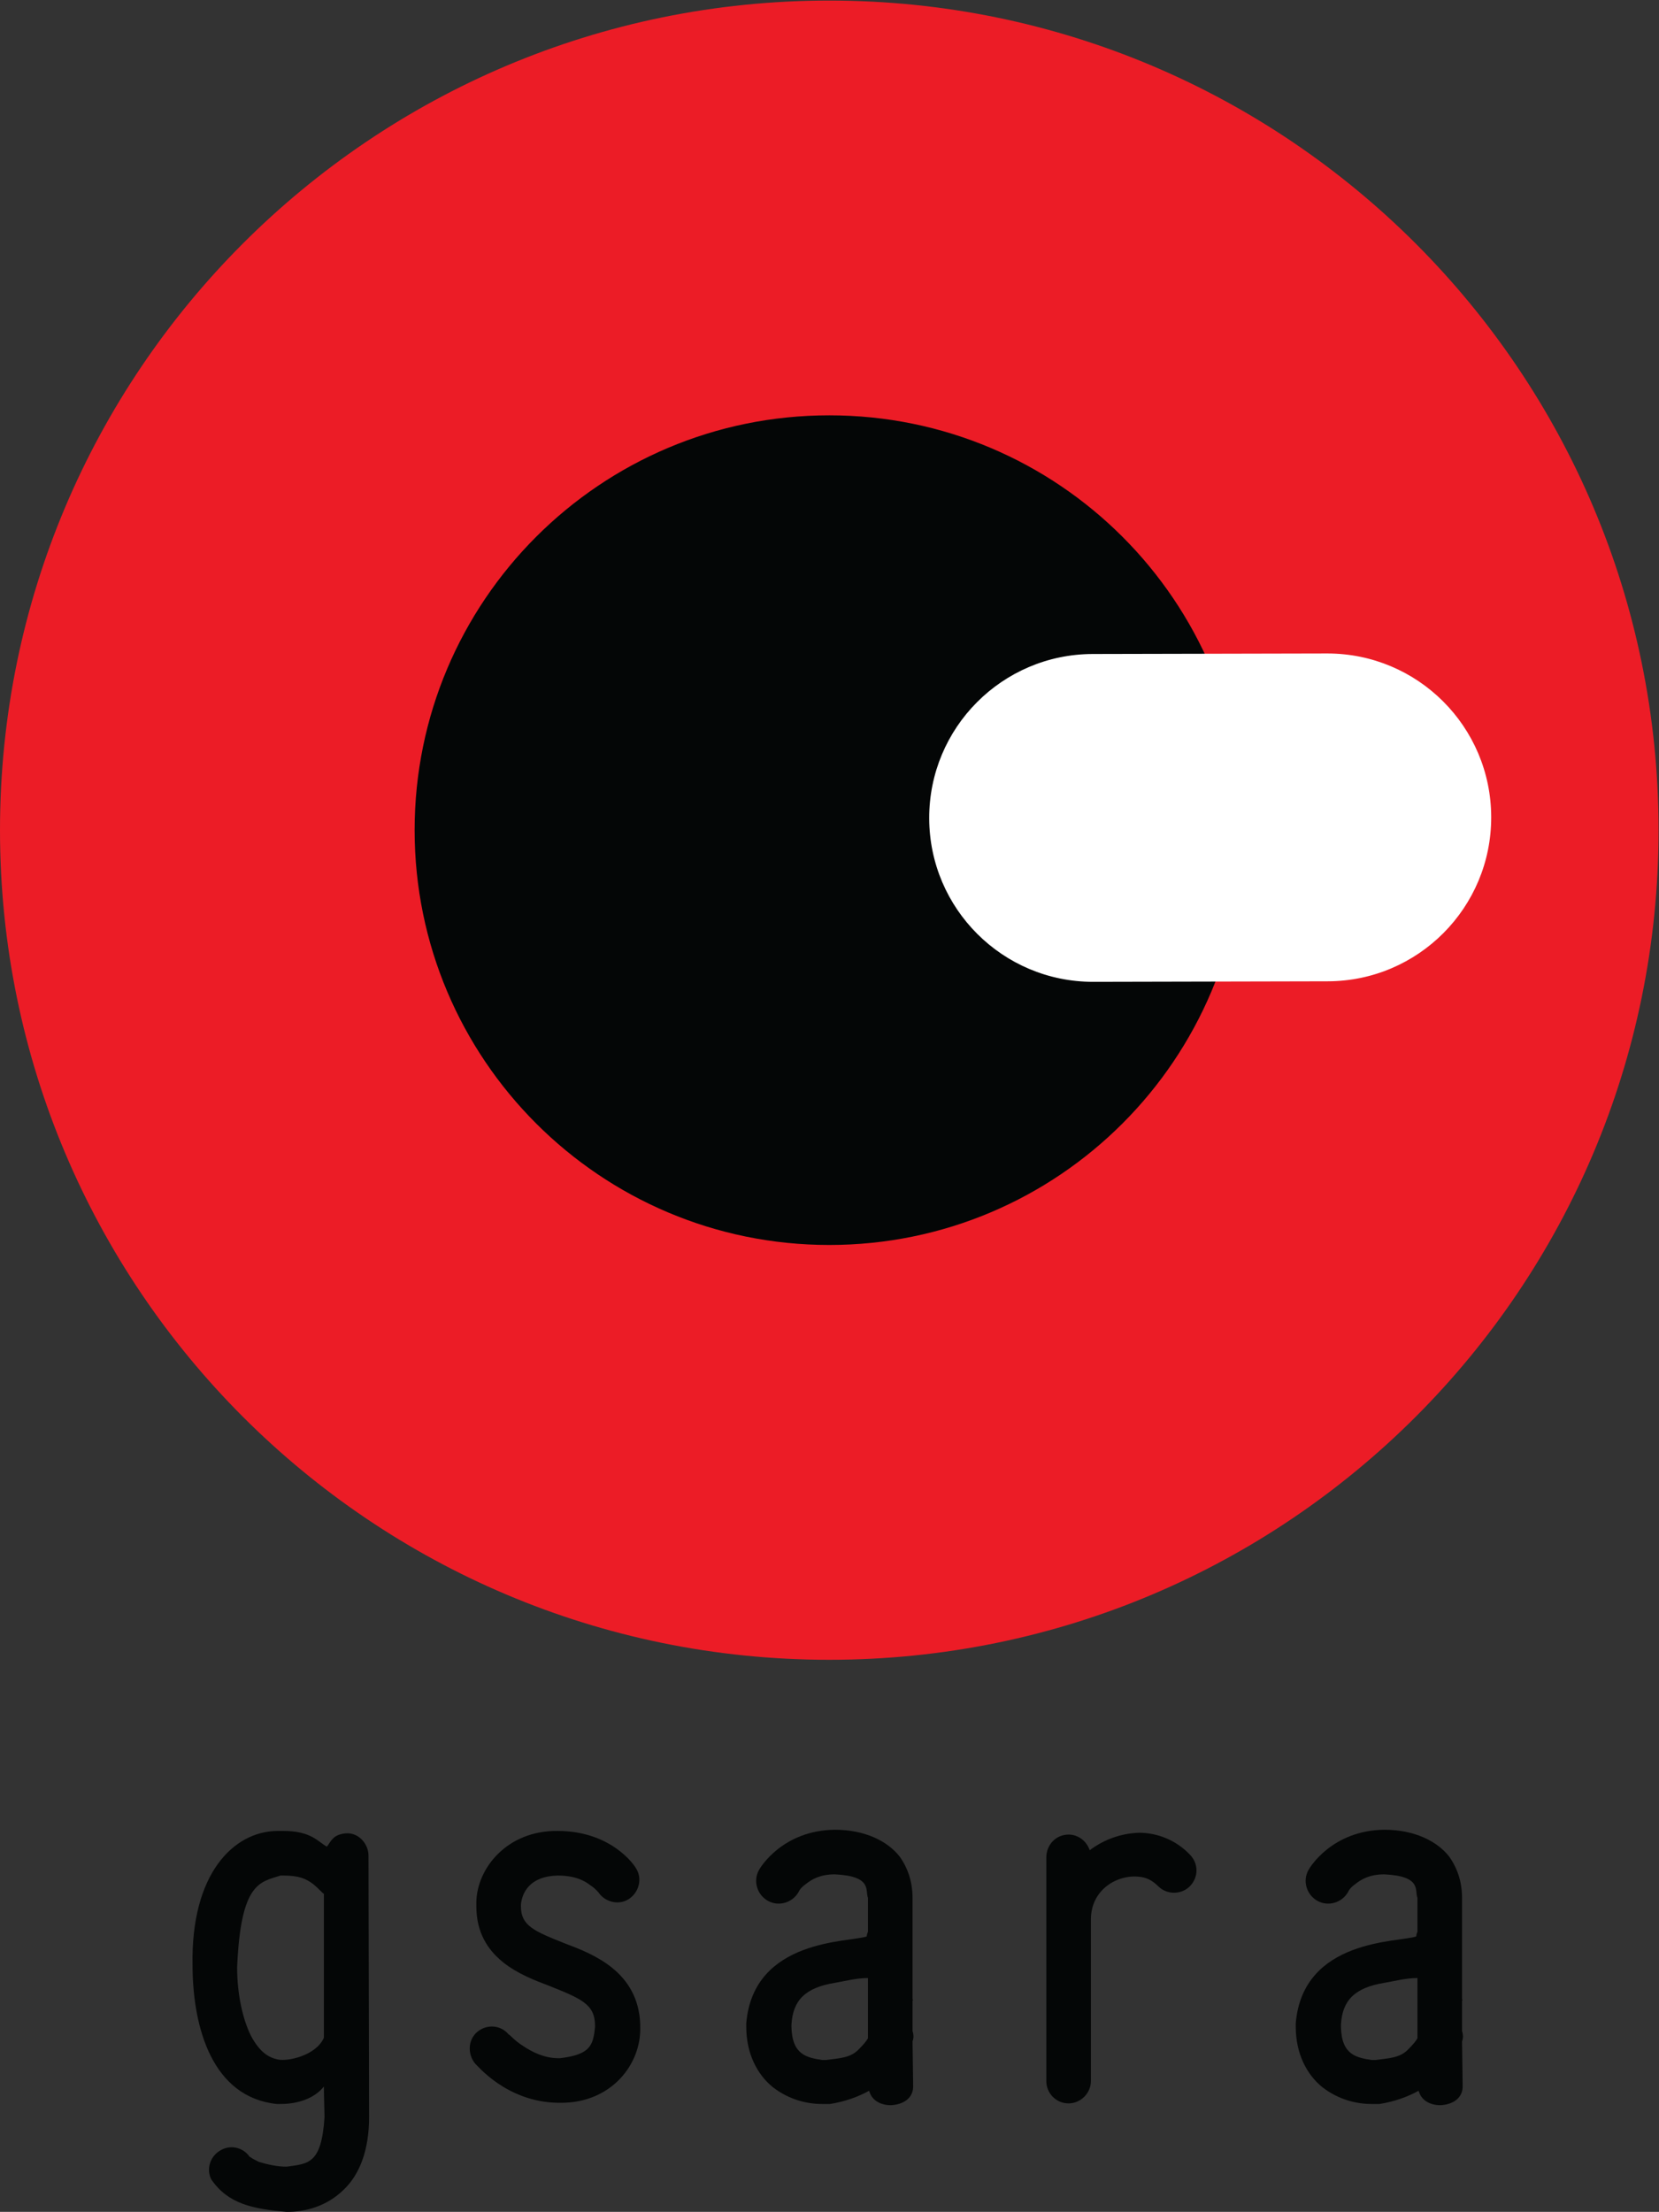 <?xml version="1.0" encoding="UTF-8" standalone="no"?>
<svg
   xmlns:dc="http://purl.org/dc/elements/1.1/"
   xmlns:cc="http://creativecommons.org/ns#"
   xmlns:rdf="http://www.w3.org/1999/02/22-rdf-syntax-ns#"
   xmlns:svg="http://www.w3.org/2000/svg"
   xmlns="http://www.w3.org/2000/svg"
   xmlns:sodipodi="http://sodipodi.sourceforge.net/DTD/sodipodi-0.dtd"
   xmlns:inkscape="http://www.inkscape.org/namespaces/inkscape"
   version="1.1"
   id="svg2"
   xml:space="preserve"
   width="560.253"
   height="746.667"
   viewBox="0 0 560.253 746.667"
   sodipodi:docname="the-vector-converter-1250-RkbkvGylMHmuzFUQ.eps"><rect x="0" y="0" width="560.253" height="746.667" fill="#333333" stroke="none"/><defs
     id="defs6" /><sodipodi:namedview
     pagecolor="#ffffff"
     bordercolor="#666666"
     borderopacity="1"
     objecttolerance="10"
     gridtolerance="10"
     guidetolerance="10"
     inkscape:pageopacity="0"
     inkscape:pageshadow="2"
     inkscape:window-width="640"
     inkscape:window-height="480"
     id="namedview4" /><g
     id="g10"
     inkscape:groupmode="layer"
     inkscape:label="ink_ext_XXXXXX"
     transform="matrix(1.333,0,0,-1.333,0,746.667)"><g
       id="g12"
       transform="scale(0.1)"><path
         d="M 0,3499.14 C 0,2338.89 940.609,1398.12 2100.86,1398.12 c 1160.41,0 2101.02,940.77 2101.02,2101.02 C 4201.88,4659.39 3261.27,5600 2100.86,5600 940.609,5600 0,4659.39 0,3499.14"
         style="fill:#ec1c26;fill-opacity:1;fill-rule:nonzero;stroke:none"
         id="path14" /><path
         d="m 3151.43,3499.11 c 0,-580.04 -470.14,-1050.51 -1050.51,-1050.51 -579.87,0 -1050.51,470.47 -1050.51,1050.51 0,580.21 470.64,1050.51 1050.51,1050.51 580.37,0 1050.51,-470.3 1050.51,-1050.51"
         style="fill:#040606;fill-opacity:1;fill-rule:nonzero;stroke:none"
         id="path16" /><path
         d="m 2769.15,3115 c -228.84,0 -414.58,185.22 -415.09,414.18 -0.51,229.25 184.93,415.51 414.18,416.03 l 593.57,1.32 c 0.31,0 0.64,0 0.95,0 228.83,0 414.57,-185.24 415.08,-414.19 0.51,-229.25 -184.93,-415.52 -414.18,-416.02 L 2770.09,3115 c -0.31,0 -0.64,0 -0.94,0"
         style="fill:#ffffff;fill-opacity:1;fill-rule:nonzero;stroke:none"
         id="path18" /><path
         d="m 820.582,805.941 c -1.523,-1.519 -10.687,10.688 -27.477,24.418 -18.312,13.743 -36.632,21.371 -74.792,21.371 H 710.68 C 658.781,834.941 609.938,834.941 600.781,619.719 v -1.528 c 0,-65.632 13.735,-129.742 35.106,-172.48 22.894,-42.742 45.793,-54.949 67.164,-59.531 24.422,-6.098 97.687,9.16 117.531,54.949 z M 701.523,273.23 C 538.199,290.02 489.352,465.563 487.828,618.191 v 6.11 c -4.578,232.008 103.793,338.859 213.695,340.39 h 16.79 c 71.738,0 88.531,-29.011 109.902,-39.691 10.68,13.73 15.262,30.531 47.316,33.582 32.055,3.047 58,-25.953 58,-56.473 0,-1.527 1.528,-601.41 1.528,-659.41 v -3.047 C 935.059,158.742 912.164,94.641 869.43,54.949 826.688,13.73 773.266,0 727.473,0 h -1.528 c -85.48,7.629 -148.058,19.852 -190.8,82.43 -13.739,27.468 -1.528,61.05 25.949,74.789 25.949,13.742 56.476,4.582 71.742,-18.317 h 1.523 c 3.055,-3.05 12.211,-7.632 21.371,-12.211 19.844,-6.101 45.793,-12.203 70.215,-12.203 54.95,7.633 88.528,6.102 96.164,125.164 v 3.047 c 0,7.633 -1.527,50.371 -1.527,74.801 -22.894,-29.008 -64.109,-44.27 -109.902,-44.27 h -9.157"
         style="fill:#040606;fill-opacity:1;fill-rule:nonzero;stroke:none"
         id="path20" /><path
         d="m 1414.36,276.281 c -131.27,1.528 -206.07,96.16 -210.64,99.219 -19.85,24.41 -18.32,61.051 6.1,80.902 24.42,19.84 59.53,16.789 79.37,-7.64 1.53,1.527 12.21,-13.742 36.64,-29 22.89,-15.274 53.42,-30.532 88.53,-30.532 h 4.58 c 76.32,9.161 83.95,32.059 88.53,79.379 v 3.051 c 0,54.949 -36.63,68.68 -116.01,100.738 -68.69,25.954 -184.69,68.692 -184.69,201.481 v 10.691 c 1.52,85.481 77.84,181.641 206.06,180.121 134.32,0 193.85,-85.492 198.43,-94.64 16.79,-25.949 7.64,-61.063 -18.31,-77.852 -25.95,-16.789 -61.06,-7.629 -77.85,18.321 -1.53,0 0,0 -3.06,3.05 -3.05,3.059 -9.15,9.16 -16.78,13.739 -15.27,12.211 -39.69,24.421 -82.43,24.421 -70.22,-1.519 -90.06,-42.742 -93.11,-73.269 v -4.582 c 0,-48.84 32.06,-62.57 112.95,-94.629 68.69,-25.949 184.7,-70.211 189.28,-204.539 v -6.102 c 3.05,-94.64 -73.27,-192.328 -199.96,-192.328 h -7.63"
         style="fill:#040606;fill-opacity:1;fill-rule:nonzero;stroke:none"
         id="path22" /><path
         d="m 2114.98,580.031 c -74.8,-12.211 -106.85,-44.261 -109.9,-106.84 v -4.582 c 1.53,-71.75 39.69,-77.847 77.84,-83.957 h 9.17 c 33.58,4.578 62.58,4.578 83.95,27.477 12.21,12.211 18.31,19.84 22.89,27.473 v 152.64 c -30.52,0 -64.11,-9.16 -83.95,-12.211 z M 1957.76,315.969 c -39.68,32.051 -67.16,85.472 -67.16,152.64 v 9.153 c 18.32,215.218 262.54,204.539 305.28,219.797 0,4.589 1.53,7.64 3.05,12.222 v 85.469 c -7.63,18.32 12.22,54.961 -83.95,59.539 -36.63,0 -58,-12.219 -73.26,-24.43 -15.27,-10.679 -18.32,-19.839 -18.32,-19.839 -15.27,-27.481 -50.37,-38.161 -77.85,-22.899 -27.47,15.27 -38.16,50.371 -22.89,77.848 3.05,6.101 59.52,100.742 192.32,102.269 76.32,0 134.32,-29.008 164.85,-68.687 29.01,-41.211 32.06,-82.422 32.06,-103.801 v -7.629 -250.332 h 1.52 c 0,-1.519 0,-1.519 -1.52,-1.519 v -77.84 c 3.05,-9.168 3.05,-18.328 0,-25.961 l 1.52,-111.418 c 1.53,-32.059 -24.42,-48.852 -56.48,-50.371 -25.94,0 -48.84,12.211 -54.95,36.621 -27.47,-15.262 -61.05,-27.469 -99.21,-33.571 h -19.85 c -38.15,0 -83.94,10.68 -125.16,42.739"
         style="fill:#040606;fill-opacity:1;fill-rule:nonzero;stroke:none"
         id="path24" /><path
         d="m 2650.76,331.23 v 566.301 c 0,32.051 24.42,58 56.47,58 24.43,0 45.8,-16.801 53.43,-39.691 36.63,27.48 79.37,42.742 125.17,44.269 45.79,0 93.11,-18.32 128.21,-54.949 22.9,-22.898 22.9,-58 0,-80.898 -21.37,-21.371 -58,-21.371 -79.37,0 -16.8,16.777 -32.06,22.898 -48.84,24.418 -54.96,6.109 -122.12,-32.051 -122.12,-108.379 V 331.23 c 0,-30.531 -25.94,-56.468 -56.48,-56.468 -32.05,0 -56.47,25.937 -56.47,56.468"
         style="fill:#040606;fill-opacity:1;fill-rule:nonzero;stroke:none"
         id="path26" /><path
         d="m 3507.07,580.031 c -74.79,-12.211 -106.84,-44.261 -109.9,-106.84 v -4.582 c 1.53,-71.75 39.69,-77.847 77.85,-83.957 h 9.16 c 33.58,4.578 62.58,4.578 83.95,27.477 12.21,12.211 18.32,19.84 22.9,27.473 v 152.64 c -30.54,0 -64.11,-9.16 -83.96,-12.211 z M 3349.85,315.969 c -39.68,32.051 -67.15,85.472 -67.15,152.64 v 9.153 c 18.31,215.218 262.53,204.539 305.27,219.797 0,4.589 1.53,7.64 3.06,12.222 v 85.469 c -7.63,18.32 12.2,54.961 -83.96,59.539 -36.62,0 -58,-12.219 -73.26,-24.43 -15.27,-10.679 -18.32,-19.839 -18.32,-19.839 -15.26,-27.481 -50.37,-38.161 -77.84,-22.899 -27.48,15.27 -38.17,50.371 -22.91,77.848 3.06,6.101 59.54,100.742 192.33,102.269 76.33,0 134.33,-29.008 164.86,-68.687 28.99,-41.211 32.05,-82.422 32.05,-103.801 v -7.629 -250.332 h 1.52 c 0,-1.519 0,-1.519 -1.52,-1.519 v -77.84 c 3.05,-9.168 3.05,-18.328 0,-25.961 l 1.52,-111.418 c 1.53,-32.059 -24.41,-48.852 -56.47,-50.371 -25.95,0 -48.85,12.211 -54.95,36.621 -27.48,-15.262 -61.06,-27.469 -99.22,-33.571 h -19.84 c -38.16,0 -83.95,10.68 -125.17,42.739"
         style="fill:#040606;fill-opacity:1;fill-rule:nonzero;stroke:none"
         id="path28" /></g></g></svg>
